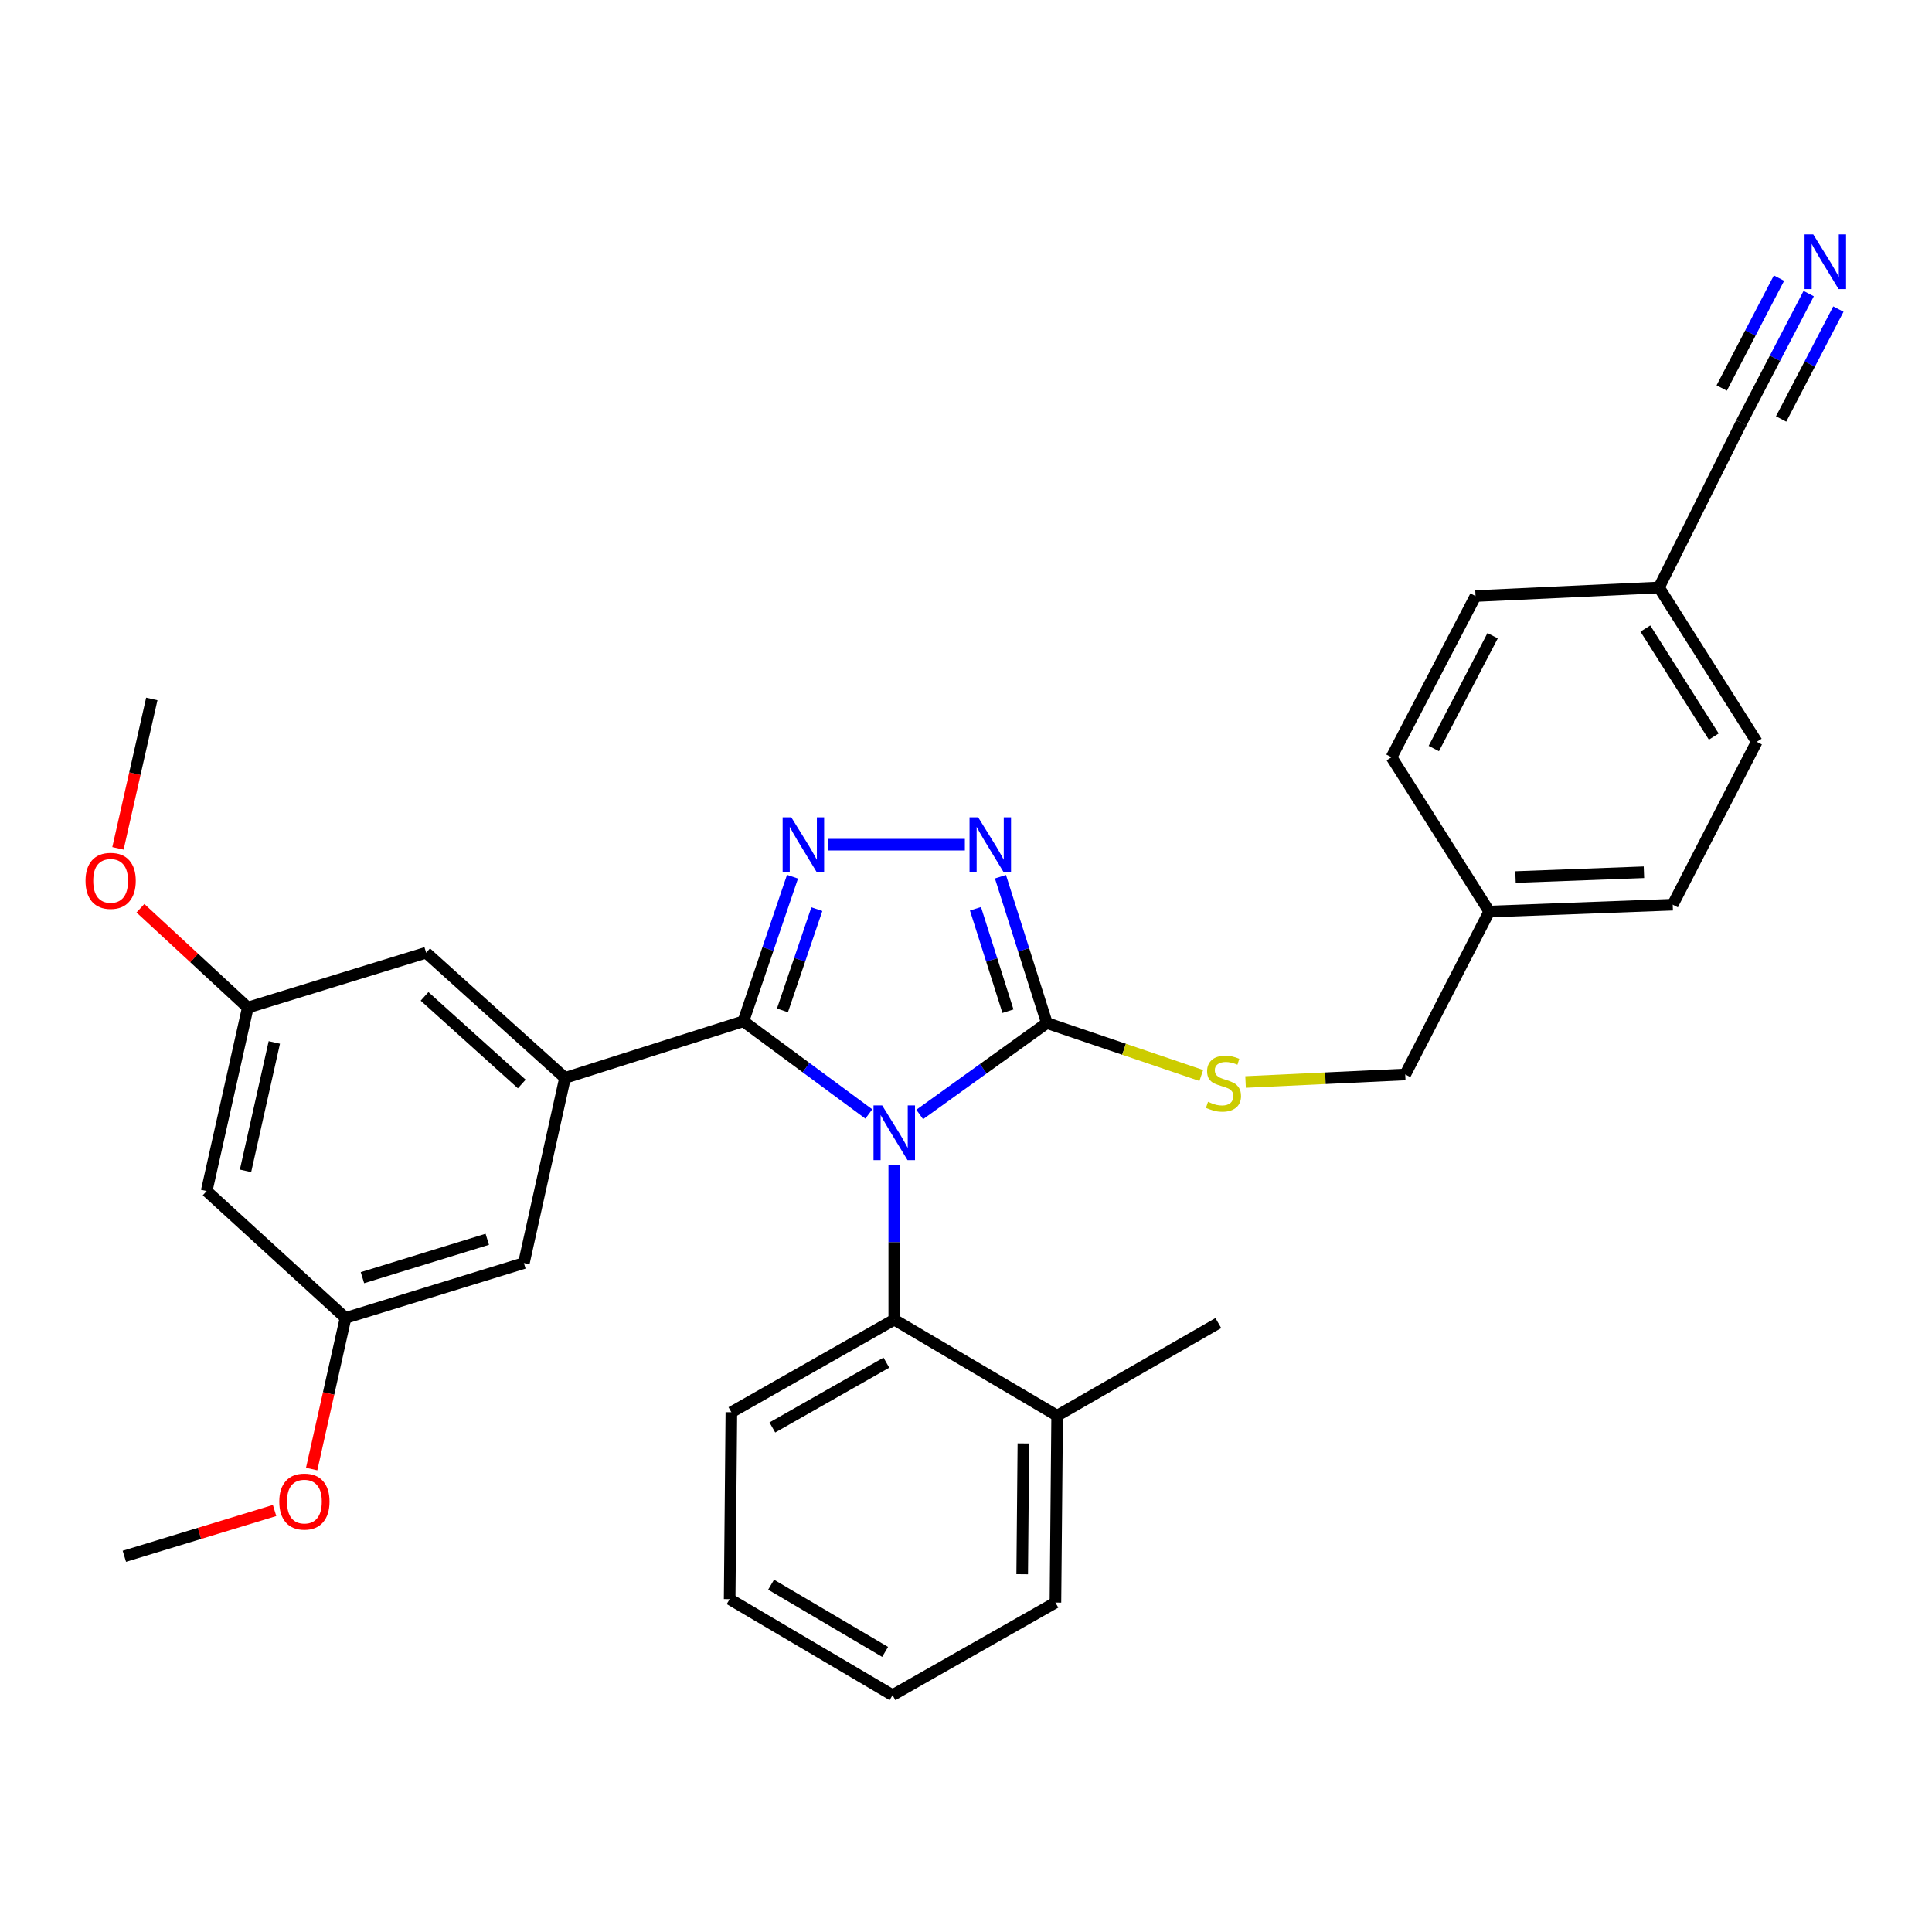 <?xml version='1.0' encoding='iso-8859-1'?>
<svg version='1.1' baseProfile='full'
              xmlns='http://www.w3.org/2000/svg'
                      xmlns:rdkit='http://www.rdkit.org/xml'
                      xmlns:xlink='http://www.w3.org/1999/xlink'
                  xml:space='preserve'
width='1000px' height='1000px' viewBox='0 0 1000 1000'>
<!-- END OF HEADER -->
<rect style='opacity:1.0;fill:#FFFFFF;stroke:none' width='1000' height='1000' x='0' y='0'> </rect>
<path class='bond-0' d='M 499.408,437.205 L 428.658,437.205' style='fill:none;fill-rule:evenodd;stroke:#0000FF;stroke-width:6px;stroke-linecap:butt;stroke-linejoin:miter;stroke-opacity:1' />
<path class='bond-1' d='M 517.826,453.786 L 529.837,491.649' style='fill:none;fill-rule:evenodd;stroke:#0000FF;stroke-width:6px;stroke-linecap:butt;stroke-linejoin:miter;stroke-opacity:1' />
<path class='bond-1' d='M 529.837,491.649 L 541.848,529.512' style='fill:none;fill-rule:evenodd;stroke:#000000;stroke-width:6px;stroke-linecap:butt;stroke-linejoin:miter;stroke-opacity:1' />
<path class='bond-1' d='M 504.903,470.388 L 513.311,496.892' style='fill:none;fill-rule:evenodd;stroke:#0000FF;stroke-width:6px;stroke-linecap:butt;stroke-linejoin:miter;stroke-opacity:1' />
<path class='bond-1' d='M 513.311,496.892 L 521.719,523.396' style='fill:none;fill-rule:evenodd;stroke:#000000;stroke-width:6px;stroke-linecap:butt;stroke-linejoin:miter;stroke-opacity:1' />
<path class='bond-2' d='M 410.197,453.779 L 397.481,491.198' style='fill:none;fill-rule:evenodd;stroke:#0000FF;stroke-width:6px;stroke-linecap:butt;stroke-linejoin:miter;stroke-opacity:1' />
<path class='bond-2' d='M 397.481,491.198 L 384.765,528.616' style='fill:none;fill-rule:evenodd;stroke:#000000;stroke-width:6px;stroke-linecap:butt;stroke-linejoin:miter;stroke-opacity:1' />
<path class='bond-2' d='M 422.798,470.583 L 413.897,496.776' style='fill:none;fill-rule:evenodd;stroke:#0000FF;stroke-width:6px;stroke-linecap:butt;stroke-linejoin:miter;stroke-opacity:1' />
<path class='bond-2' d='M 413.897,496.776 L 404.996,522.969' style='fill:none;fill-rule:evenodd;stroke:#000000;stroke-width:6px;stroke-linecap:butt;stroke-linejoin:miter;stroke-opacity:1' />
<path class='bond-3' d='M 384.765,528.616 L 292.458,557.908' style='fill:none;fill-rule:evenodd;stroke:#000000;stroke-width:6px;stroke-linecap:butt;stroke-linejoin:miter;stroke-opacity:1' />
<path class='bond-4' d='M 384.765,528.616 L 417.23,552.601' style='fill:none;fill-rule:evenodd;stroke:#000000;stroke-width:6px;stroke-linecap:butt;stroke-linejoin:miter;stroke-opacity:1' />
<path class='bond-4' d='M 417.23,552.601 L 449.696,576.586' style='fill:none;fill-rule:evenodd;stroke:#0000FF;stroke-width:6px;stroke-linecap:butt;stroke-linejoin:miter;stroke-opacity:1' />
<path class='bond-5' d='M 476.036,576.841 L 508.942,553.176' style='fill:none;fill-rule:evenodd;stroke:#0000FF;stroke-width:6px;stroke-linecap:butt;stroke-linejoin:miter;stroke-opacity:1' />
<path class='bond-5' d='M 508.942,553.176 L 541.848,529.512' style='fill:none;fill-rule:evenodd;stroke:#000000;stroke-width:6px;stroke-linecap:butt;stroke-linejoin:miter;stroke-opacity:1' />
<path class='bond-6' d='M 462.863,602.892 L 462.863,642.971' style='fill:none;fill-rule:evenodd;stroke:#0000FF;stroke-width:6px;stroke-linecap:butt;stroke-linejoin:miter;stroke-opacity:1' />
<path class='bond-6' d='M 462.863,642.971 L 462.863,683.051' style='fill:none;fill-rule:evenodd;stroke:#000000;stroke-width:6px;stroke-linecap:butt;stroke-linejoin:miter;stroke-opacity:1' />
<path class='bond-7' d='M 541.848,529.512 L 581.812,543.091' style='fill:none;fill-rule:evenodd;stroke:#000000;stroke-width:6px;stroke-linecap:butt;stroke-linejoin:miter;stroke-opacity:1' />
<path class='bond-7' d='M 581.812,543.091 L 621.775,556.67' style='fill:none;fill-rule:evenodd;stroke:#CCCC00;stroke-width:6px;stroke-linecap:butt;stroke-linejoin:miter;stroke-opacity:1' />
<path class='bond-8' d='M 936.179,151.966 L 918.738,185.423' style='fill:none;fill-rule:evenodd;stroke:#0000FF;stroke-width:6px;stroke-linecap:butt;stroke-linejoin:miter;stroke-opacity:1' />
<path class='bond-8' d='M 918.738,185.423 L 901.297,218.879' style='fill:none;fill-rule:evenodd;stroke:#000000;stroke-width:6px;stroke-linecap:butt;stroke-linejoin:miter;stroke-opacity:1' />
<path class='bond-8' d='M 920.805,143.951 L 905.98,172.39' style='fill:none;fill-rule:evenodd;stroke:#0000FF;stroke-width:6px;stroke-linecap:butt;stroke-linejoin:miter;stroke-opacity:1' />
<path class='bond-8' d='M 905.98,172.39 L 891.155,200.828' style='fill:none;fill-rule:evenodd;stroke:#000000;stroke-width:6px;stroke-linecap:butt;stroke-linejoin:miter;stroke-opacity:1' />
<path class='bond-8' d='M 951.554,159.981 L 936.729,188.419' style='fill:none;fill-rule:evenodd;stroke:#0000FF;stroke-width:6px;stroke-linecap:butt;stroke-linejoin:miter;stroke-opacity:1' />
<path class='bond-8' d='M 936.729,188.419 L 921.904,216.857' style='fill:none;fill-rule:evenodd;stroke:#000000;stroke-width:6px;stroke-linecap:butt;stroke-linejoin:miter;stroke-opacity:1' />
<path class='bond-9' d='M 644.703,560.036 L 686.025,558.086' style='fill:none;fill-rule:evenodd;stroke:#CCCC00;stroke-width:6px;stroke-linecap:butt;stroke-linejoin:miter;stroke-opacity:1' />
<path class='bond-9' d='M 686.025,558.086 L 727.347,556.136' style='fill:none;fill-rule:evenodd;stroke:#000000;stroke-width:6px;stroke-linecap:butt;stroke-linejoin:miter;stroke-opacity:1' />
<path class='bond-10' d='M 901.297,218.879 L 858.694,304.077' style='fill:none;fill-rule:evenodd;stroke:#000000;stroke-width:6px;stroke-linecap:butt;stroke-linejoin:miter;stroke-opacity:1' />
<path class='bond-11' d='M 858.694,304.077 L 909.282,383.958' style='fill:none;fill-rule:evenodd;stroke:#000000;stroke-width:6px;stroke-linecap:butt;stroke-linejoin:miter;stroke-opacity:1' />
<path class='bond-11' d='M 851.634,325.336 L 887.046,381.252' style='fill:none;fill-rule:evenodd;stroke:#000000;stroke-width:6px;stroke-linecap:butt;stroke-linejoin:miter;stroke-opacity:1' />
<path class='bond-12' d='M 858.694,304.077 L 763.729,308.518' style='fill:none;fill-rule:evenodd;stroke:#000000;stroke-width:6px;stroke-linecap:butt;stroke-linejoin:miter;stroke-opacity:1' />
<path class='bond-13' d='M 377.666,827.709 L 461.977,877.412' style='fill:none;fill-rule:evenodd;stroke:#000000;stroke-width:6px;stroke-linecap:butt;stroke-linejoin:miter;stroke-opacity:1' />
<path class='bond-13' d='M 399.117,820.228 L 458.136,855.02' style='fill:none;fill-rule:evenodd;stroke:#000000;stroke-width:6px;stroke-linecap:butt;stroke-linejoin:miter;stroke-opacity:1' />
<path class='bond-14' d='M 377.666,827.709 L 378.552,730.972' style='fill:none;fill-rule:evenodd;stroke:#000000;stroke-width:6px;stroke-linecap:butt;stroke-linejoin:miter;stroke-opacity:1' />
<path class='bond-15' d='M 461.977,877.412 L 546.289,829.491' style='fill:none;fill-rule:evenodd;stroke:#000000;stroke-width:6px;stroke-linecap:butt;stroke-linejoin:miter;stroke-opacity:1' />
<path class='bond-16' d='M 128.266,521.517 L 106.969,616.482' style='fill:none;fill-rule:evenodd;stroke:#000000;stroke-width:6px;stroke-linecap:butt;stroke-linejoin:miter;stroke-opacity:1' />
<path class='bond-16' d='M 141.989,539.556 L 127.081,606.031' style='fill:none;fill-rule:evenodd;stroke:#000000;stroke-width:6px;stroke-linecap:butt;stroke-linejoin:miter;stroke-opacity:1' />
<path class='bond-17' d='M 128.266,521.517 L 220.572,493.121' style='fill:none;fill-rule:evenodd;stroke:#000000;stroke-width:6px;stroke-linecap:butt;stroke-linejoin:miter;stroke-opacity:1' />
<path class='bond-18' d='M 128.266,521.517 L 100.475,495.811' style='fill:none;fill-rule:evenodd;stroke:#000000;stroke-width:6px;stroke-linecap:butt;stroke-linejoin:miter;stroke-opacity:1' />
<path class='bond-18' d='M 100.475,495.811 L 72.684,470.105' style='fill:none;fill-rule:evenodd;stroke:#FF0000;stroke-width:6px;stroke-linecap:butt;stroke-linejoin:miter;stroke-opacity:1' />
<path class='bond-19' d='M 106.969,616.482 L 178.855,682.165' style='fill:none;fill-rule:evenodd;stroke:#000000;stroke-width:6px;stroke-linecap:butt;stroke-linejoin:miter;stroke-opacity:1' />
<path class='bond-20' d='M 178.855,682.165 L 271.161,653.759' style='fill:none;fill-rule:evenodd;stroke:#000000;stroke-width:6px;stroke-linecap:butt;stroke-linejoin:miter;stroke-opacity:1' />
<path class='bond-20' d='M 187.601,661.333 L 252.216,641.449' style='fill:none;fill-rule:evenodd;stroke:#000000;stroke-width:6px;stroke-linecap:butt;stroke-linejoin:miter;stroke-opacity:1' />
<path class='bond-21' d='M 178.855,682.165 L 170.085,721.271' style='fill:none;fill-rule:evenodd;stroke:#000000;stroke-width:6px;stroke-linecap:butt;stroke-linejoin:miter;stroke-opacity:1' />
<path class='bond-21' d='M 170.085,721.271 L 161.315,760.377' style='fill:none;fill-rule:evenodd;stroke:#FF0000;stroke-width:6px;stroke-linecap:butt;stroke-linejoin:miter;stroke-opacity:1' />
<path class='bond-22' d='M 271.161,653.759 L 292.458,557.908' style='fill:none;fill-rule:evenodd;stroke:#000000;stroke-width:6px;stroke-linecap:butt;stroke-linejoin:miter;stroke-opacity:1' />
<path class='bond-23' d='M 292.458,557.908 L 220.572,493.121' style='fill:none;fill-rule:evenodd;stroke:#000000;stroke-width:6px;stroke-linecap:butt;stroke-linejoin:miter;stroke-opacity:1' />
<path class='bond-23' d='M 270.068,561.069 L 219.748,515.718' style='fill:none;fill-rule:evenodd;stroke:#000000;stroke-width:6px;stroke-linecap:butt;stroke-linejoin:miter;stroke-opacity:1' />
<path class='bond-24' d='M 61.056,439.112 L 69.814,400.439' style='fill:none;fill-rule:evenodd;stroke:#FF0000;stroke-width:6px;stroke-linecap:butt;stroke-linejoin:miter;stroke-opacity:1' />
<path class='bond-24' d='M 69.814,400.439 L 78.573,361.765' style='fill:none;fill-rule:evenodd;stroke:#000000;stroke-width:6px;stroke-linecap:butt;stroke-linejoin:miter;stroke-opacity:1' />
<path class='bond-25' d='M 142.122,781.833 L 103.244,793.679' style='fill:none;fill-rule:evenodd;stroke:#FF0000;stroke-width:6px;stroke-linecap:butt;stroke-linejoin:miter;stroke-opacity:1' />
<path class='bond-25' d='M 103.244,793.679 L 64.365,805.526' style='fill:none;fill-rule:evenodd;stroke:#000000;stroke-width:6px;stroke-linecap:butt;stroke-linejoin:miter;stroke-opacity:1' />
<path class='bond-26' d='M 546.289,829.491 L 547.175,732.754' style='fill:none;fill-rule:evenodd;stroke:#000000;stroke-width:6px;stroke-linecap:butt;stroke-linejoin:miter;stroke-opacity:1' />
<path class='bond-26' d='M 529.084,814.821 L 529.705,747.105' style='fill:none;fill-rule:evenodd;stroke:#000000;stroke-width:6px;stroke-linecap:butt;stroke-linejoin:miter;stroke-opacity:1' />
<path class='bond-27' d='M 547.175,732.754 L 462.863,683.051' style='fill:none;fill-rule:evenodd;stroke:#000000;stroke-width:6px;stroke-linecap:butt;stroke-linejoin:miter;stroke-opacity:1' />
<path class='bond-28' d='M 547.175,732.754 L 630.601,684.823' style='fill:none;fill-rule:evenodd;stroke:#000000;stroke-width:6px;stroke-linecap:butt;stroke-linejoin:miter;stroke-opacity:1' />
<path class='bond-29' d='M 462.863,683.051 L 378.552,730.972' style='fill:none;fill-rule:evenodd;stroke:#000000;stroke-width:6px;stroke-linecap:butt;stroke-linejoin:miter;stroke-opacity:1' />
<path class='bond-29' d='M 458.784,705.312 L 399.766,738.857' style='fill:none;fill-rule:evenodd;stroke:#000000;stroke-width:6px;stroke-linecap:butt;stroke-linejoin:miter;stroke-opacity:1' />
<path class='bond-30' d='M 770.828,471.824 L 720.239,391.943' style='fill:none;fill-rule:evenodd;stroke:#000000;stroke-width:6px;stroke-linecap:butt;stroke-linejoin:miter;stroke-opacity:1' />
<path class='bond-31' d='M 770.828,471.824 L 727.347,556.136' style='fill:none;fill-rule:evenodd;stroke:#000000;stroke-width:6px;stroke-linecap:butt;stroke-linejoin:miter;stroke-opacity:1' />
<path class='bond-32' d='M 770.828,471.824 L 865.793,468.27' style='fill:none;fill-rule:evenodd;stroke:#000000;stroke-width:6px;stroke-linecap:butt;stroke-linejoin:miter;stroke-opacity:1' />
<path class='bond-32' d='M 784.424,453.965 L 850.899,451.477' style='fill:none;fill-rule:evenodd;stroke:#000000;stroke-width:6px;stroke-linecap:butt;stroke-linejoin:miter;stroke-opacity:1' />
<path class='bond-33' d='M 909.282,383.958 L 865.793,468.27' style='fill:none;fill-rule:evenodd;stroke:#000000;stroke-width:6px;stroke-linecap:butt;stroke-linejoin:miter;stroke-opacity:1' />
<path class='bond-34' d='M 763.729,308.518 L 720.239,391.943' style='fill:none;fill-rule:evenodd;stroke:#000000;stroke-width:6px;stroke-linecap:butt;stroke-linejoin:miter;stroke-opacity:1' />
<path class='bond-34' d='M 772.58,329.046 L 742.137,387.444' style='fill:none;fill-rule:evenodd;stroke:#000000;stroke-width:6px;stroke-linecap:butt;stroke-linejoin:miter;stroke-opacity:1' />
<path  class='atom-0' d='M 506.306 423.045
L 515.586 438.045
Q 516.506 439.525, 517.986 442.205
Q 519.466 444.885, 519.546 445.045
L 519.546 423.045
L 523.306 423.045
L 523.306 451.365
L 519.426 451.365
L 509.466 434.965
Q 508.306 433.045, 507.066 430.845
Q 505.866 428.645, 505.506 427.965
L 505.506 451.365
L 501.826 451.365
L 501.826 423.045
L 506.306 423.045
' fill='#0000FF'/>
<path  class='atom-1' d='M 409.569 423.045
L 418.849 438.045
Q 419.769 439.525, 421.249 442.205
Q 422.729 444.885, 422.809 445.045
L 422.809 423.045
L 426.569 423.045
L 426.569 451.365
L 422.689 451.365
L 412.729 434.965
Q 411.569 433.045, 410.329 430.845
Q 409.129 428.645, 408.769 427.965
L 408.769 451.365
L 405.089 451.365
L 405.089 423.045
L 409.569 423.045
' fill='#0000FF'/>
<path  class='atom-3' d='M 456.603 572.154
L 465.883 587.154
Q 466.803 588.634, 468.283 591.314
Q 469.763 593.994, 469.843 594.154
L 469.843 572.154
L 473.603 572.154
L 473.603 600.474
L 469.723 600.474
L 459.763 584.074
Q 458.603 582.154, 457.363 579.954
Q 456.163 577.754, 455.803 577.074
L 455.803 600.474
L 452.123 600.474
L 452.123 572.154
L 456.603 572.154
' fill='#0000FF'/>
<path  class='atom-5' d='M 938.527 121.294
L 947.807 136.294
Q 948.727 137.774, 950.207 140.454
Q 951.687 143.134, 951.767 143.294
L 951.767 121.294
L 955.527 121.294
L 955.527 149.614
L 951.647 149.614
L 941.687 133.214
Q 940.527 131.294, 939.287 129.094
Q 938.087 126.894, 937.727 126.214
L 937.727 149.614
L 934.047 149.614
L 934.047 121.294
L 938.527 121.294
' fill='#0000FF'/>
<path  class='atom-6' d='M 625.269 570.296
Q 625.589 570.416, 626.909 570.976
Q 628.229 571.536, 629.669 571.896
Q 631.149 572.216, 632.589 572.216
Q 635.269 572.216, 636.829 570.936
Q 638.389 569.616, 638.389 567.336
Q 638.389 565.776, 637.589 564.816
Q 636.829 563.856, 635.629 563.336
Q 634.429 562.816, 632.429 562.216
Q 629.909 561.456, 628.389 560.736
Q 626.909 560.016, 625.829 558.496
Q 624.789 556.976, 624.789 554.416
Q 624.789 550.856, 627.189 548.656
Q 629.629 546.456, 634.429 546.456
Q 637.709 546.456, 641.429 548.016
L 640.509 551.096
Q 637.109 549.696, 634.549 549.696
Q 631.789 549.696, 630.269 550.856
Q 628.749 551.976, 628.789 553.936
Q 628.789 555.456, 629.549 556.376
Q 630.349 557.296, 631.469 557.816
Q 632.629 558.336, 634.549 558.936
Q 637.109 559.736, 638.629 560.536
Q 640.149 561.336, 641.229 562.976
Q 642.349 564.576, 642.349 567.336
Q 642.349 571.256, 639.709 573.376
Q 637.109 575.456, 632.749 575.456
Q 630.229 575.456, 628.309 574.896
Q 626.429 574.376, 624.189 573.456
L 625.269 570.296
' fill='#CCCC00'/>
<path  class='atom-17' d='M 44.266 455.924
Q 44.266 449.124, 47.626 445.324
Q 50.986 441.524, 57.266 441.524
Q 63.546 441.524, 66.906 445.324
Q 70.266 449.124, 70.266 455.924
Q 70.266 462.804, 66.866 466.724
Q 63.466 470.604, 57.266 470.604
Q 51.026 470.604, 47.626 466.724
Q 44.266 462.844, 44.266 455.924
M 57.266 467.404
Q 61.586 467.404, 63.906 464.524
Q 66.266 461.604, 66.266 455.924
Q 66.266 450.364, 63.906 447.564
Q 61.586 444.724, 57.266 444.724
Q 52.946 444.724, 50.586 447.524
Q 48.266 450.324, 48.266 455.924
Q 48.266 461.644, 50.586 464.524
Q 52.946 467.404, 57.266 467.404
' fill='#FF0000'/>
<path  class='atom-19' d='M 144.558 777.21
Q 144.558 770.41, 147.918 766.61
Q 151.278 762.81, 157.558 762.81
Q 163.838 762.81, 167.198 766.61
Q 170.558 770.41, 170.558 777.21
Q 170.558 784.09, 167.158 788.01
Q 163.758 791.89, 157.558 791.89
Q 151.318 791.89, 147.918 788.01
Q 144.558 784.13, 144.558 777.21
M 157.558 788.69
Q 161.878 788.69, 164.198 785.81
Q 166.558 782.89, 166.558 777.21
Q 166.558 771.65, 164.198 768.85
Q 161.878 766.01, 157.558 766.01
Q 153.238 766.01, 150.878 768.81
Q 148.558 771.61, 148.558 777.21
Q 148.558 782.93, 150.878 785.81
Q 153.238 788.69, 157.558 788.69
' fill='#FF0000'/>
</svg>
